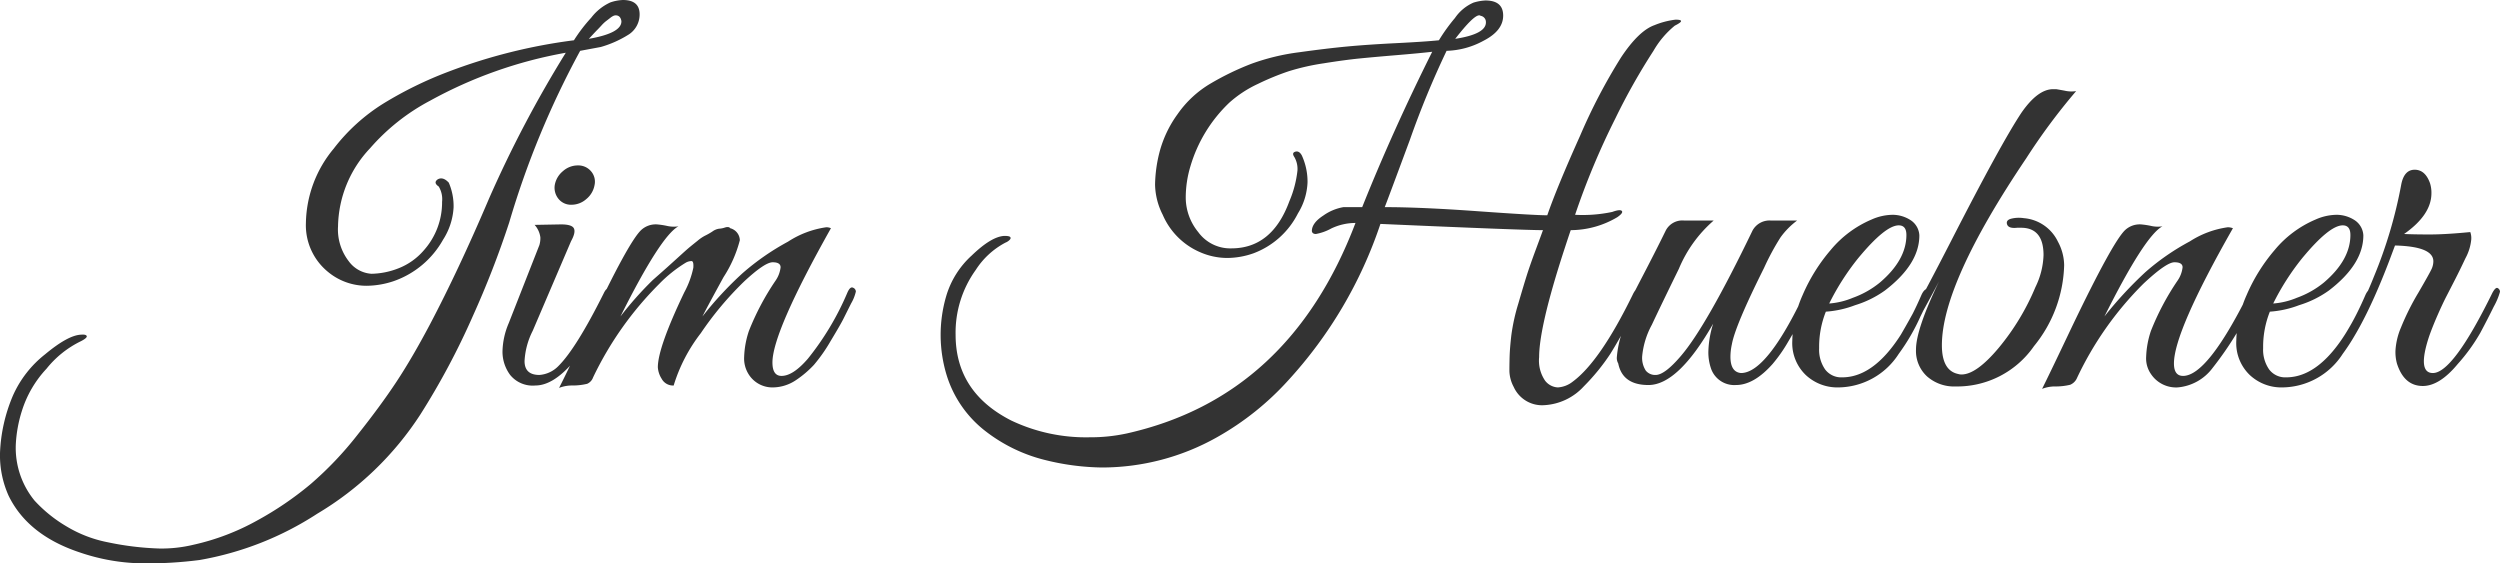 <svg xmlns="http://www.w3.org/2000/svg" width="260.7" height="58.75" viewBox="0 0 260.7 58.75">
  <path id="Path_42664" data-name="Path 42664" d="M59.5-35.3l-2.15.4A91.4,91.4,0,0,0,49.95-17a97.146,97.146,0,0,1-3.8,9.775A76.934,76.934,0,0,1,40.7,3,32.777,32.777,0,0,1,29.925,13.375,32.729,32.729,0,0,1,17.65,18.2a43.019,43.019,0,0,1-5.8.35,21.134,21.134,0,0,1-6.7-1.15q-5.4-1.8-7.4-5.9a10.3,10.3,0,0,1-.9-4.45,16.881,16.881,0,0,1,1.35-6,11.312,11.312,0,0,1,3.35-4.3q2.4-2,3.75-2.05.6-.05.6.2-.05.2-.65.5A10.4,10.4,0,0,0,1.7-1.75,11.421,11.421,0,0,0-.875,2.675,13.759,13.759,0,0,0-1.5,6.1,8.688,8.688,0,0,0,.45,12,14.49,14.49,0,0,0,3.8,14.7a13.232,13.232,0,0,0,4.3,1.65,30.441,30.441,0,0,0,5.4.65,14.259,14.259,0,0,0,3.55-.4,24.507,24.507,0,0,0,6.575-2.5,34.255,34.255,0,0,0,5.625-3.825A36.25,36.25,0,0,0,34.125,5.15Q36.55,2.1,38.2-.4t3.5-6q3-5.7,6.15-13.1a122,122,0,0,1,8-15.2,45.975,45.975,0,0,0-14.15,5,21.729,21.729,0,0,0-6.25,4.95A12.13,12.13,0,0,0,32.1-16.6a5.4,5.4,0,0,0,1.125,3.65,3.179,3.179,0,0,0,2.375,1.3,8.051,8.051,0,0,0,2.75-.55,6.688,6.688,0,0,0,2.7-1.9,7.5,7.5,0,0,0,1.9-5.05,2.564,2.564,0,0,0-.35-1.6q-.6-.4-.1-.75.55-.3,1.15.35a6.172,6.172,0,0,1,.5,2.575,6.933,6.933,0,0,1-1.1,3.375,9.452,9.452,0,0,1-5.1,4.3,9.016,9.016,0,0,1-2.85.5,6.289,6.289,0,0,1-4.05-1.45,6.275,6.275,0,0,1-2.3-5.1,12.4,12.4,0,0,1,2.9-7.75,19.53,19.53,0,0,1,5.175-4.7,40.094,40.094,0,0,1,6.725-3.3A57.128,57.128,0,0,1,56.7-36a16.464,16.464,0,0,1,1.8-2.35,5.262,5.262,0,0,1,2-1.6,4.587,4.587,0,0,1,1.3-.25q1.75,0,1.75,1.5a2.491,2.491,0,0,1-1.1,2.075A11.229,11.229,0,0,1,59.5-35.3Zm1.55-3.3a.614.614,0,0,0-.225.05,1.646,1.646,0,0,0-.35.225q-.225.175-.425.325a3.688,3.688,0,0,0-.475.45q-.275.3-.45.475t-.475.5q-.3.325-.4.425,3.45-.6,3.4-1.85Q61.55-38.6,61.05-38.6ZM58-19.45a2.326,2.326,0,0,1-1.55.6,1.666,1.666,0,0,1-1.35-.6,1.834,1.834,0,0,1-.4-1.45,2.425,2.425,0,0,1,.85-1.45,2.326,2.326,0,0,1,1.55-.6,1.74,1.74,0,0,1,1.375.6,1.655,1.655,0,0,1,.375,1.45A2.425,2.425,0,0,1,58-19.45ZM53.1-1.1a3.073,3.073,0,0,0,2-.95Q56.95-3.9,59.8-9.6q.35-.75.7-.45a.446.446,0,0,1,.1.325,4.024,4.024,0,0,1-.4,1.1q-.4.875-.725,1.575t-1.25,2.275A16.011,16.011,0,0,1,56.55-2.35Q54.5,0,52.675,0A3.026,3.026,0,0,1,50.05-1.1a4.068,4.068,0,0,1-.8-2.45A7.9,7.9,0,0,1,49.9-6.5l3.2-8.15a2.6,2.6,0,0,0,.1-.8,2.42,2.42,0,0,0-.6-1.3l2.75-.05q1.15,0,1.35.425t-.3,1.325l-4,9.35a7.84,7.84,0,0,0-.85,3.15Q51.55-1.1,53.1-1.1ZM83.5-16.4q-6.1,10.85-6.1,14,0,1.4.95,1.4,1.2,0,2.75-1.8a28.913,28.913,0,0,0,4.1-6.85q.3-.7.6-.55a.451.451,0,0,1,.3.4,4.385,4.385,0,0,1-.5,1.25l-.8,1.6q-.3.6-1.325,2.3a16.877,16.877,0,0,1-1.75,2.5,10.6,10.6,0,0,1-1.85,1.575A4.389,4.389,0,0,1,77.325.2,2.921,2.921,0,0,1,74.9-1.2a3.075,3.075,0,0,1-.45-1.775,9.407,9.407,0,0,1,.5-2.725,26.989,26.989,0,0,1,2.75-5.2,3.037,3.037,0,0,0,.55-1.425q0-.525-.825-.525t-2.975,2a33.988,33.988,0,0,0-4.525,5.4A16.966,16.966,0,0,0,67.1,0a1.339,1.339,0,0,1-1.25-.7,2.531,2.531,0,0,1-.4-1.2q0-2.05,2.75-7.8a9.442,9.442,0,0,0,.95-2.575q.05-.675-.175-.7a1.227,1.227,0,0,0-.625.175,14.049,14.049,0,0,0-2.75,2.2A35.185,35.185,0,0,0,58.7-.85a1.144,1.144,0,0,1-.625.675A6.526,6.526,0,0,1,56.6,0a3.74,3.74,0,0,0-1.45.25q.9-1.75,3.15-6.55,4.05-8.6,5.4-9.9a2.23,2.23,0,0,1,1.65-.6,8.388,8.388,0,0,1,1.025.15,3.162,3.162,0,0,0,1.225.05q-1.85,1-6.05,9.4A36.232,36.232,0,0,1,64.925-11q1.025-.9,1.525-1.35t.775-.7l.8-.725q.525-.475.8-.7T69.6-15.1a4.188,4.188,0,0,1,.775-.525,6.774,6.774,0,0,0,.75-.425,1.575,1.575,0,0,1,.7-.3,2.259,2.259,0,0,0,.625-.125q.4-.125.55.075a1.332,1.332,0,0,1,1,1.25,13.052,13.052,0,0,1-1.7,3.85q-1.7,3.1-2.2,4.1a36.774,36.774,0,0,1,4.2-4.525A25.9,25.9,0,0,1,79.025-15,9.831,9.831,0,0,1,83-16.5,1.113,1.113,0,0,1,83.5-16.4Zm78.125-9.65a59.1,59.1,0,0,1,4.275-8.175q1.85-2.775,3.475-3.35a8.352,8.352,0,0,1,2.2-.575q.575,0,.575.15t-.65.475a9.479,9.479,0,0,0-2.225,2.625,65.976,65.976,0,0,0-3.975,7.05,77.558,77.558,0,0,0-4.2,10.05,14.831,14.831,0,0,0,3.875-.3q.825-.3,1-.1t-.475.65a9.549,9.549,0,0,1-4.85,1.35q-.05.1-.8,2.4-2.5,7.75-2.5,10.85a3.7,3.7,0,0,0,.625,2.45A1.787,1.787,0,0,0,159.3.2a2.766,2.766,0,0,0,1.55-.6q2.85-2.1,6.25-9.05.4-.85.775-.7T167.85-9.1a48.661,48.661,0,0,1-3.075,5.8A21.869,21.869,0,0,1,162,.1a6.027,6.027,0,0,1-4.1,1.95,3.24,3.24,0,0,1-3.2-1.9,3.734,3.734,0,0,1-.45-1.65q0-.75.025-1.575t.175-2.15a20.506,20.506,0,0,1,.725-3.3q.575-1.975.9-3t.975-2.775q.65-1.75.7-1.9-2.15,0-16.95-.65a45.452,45.452,0,0,1-9.6,16.3,29.445,29.445,0,0,1-7.45,5.95,24.455,24.455,0,0,1-12,3.15,25.649,25.649,0,0,1-5.9-.775,16.625,16.625,0,0,1-6.15-2.95A11.742,11.742,0,0,1,95.575-1.05a14.381,14.381,0,0,1-.075-8.2,9.241,9.241,0,0,1,2.675-4.3q2.075-2,3.425-2.05.5,0,.6.125t-.075.3a1.248,1.248,0,0,1-.425.275,8.252,8.252,0,0,0-3.1,2.85A11.205,11.205,0,0,0,96.5-5.3q0,6,5.8,8.95a18.122,18.122,0,0,0,8.2,1.75,17.721,17.721,0,0,0,3.85-.4Q131.3,1.2,138.2-16.95a5.88,5.88,0,0,0-2.525.575,5.248,5.248,0,0,1-1.6.575q-.375,0-.425-.3,0-.85,1.2-1.625a5.092,5.092,0,0,1,2.1-.875h1.95q3.2-8,7.3-16.2-1.3.15-3.7.35t-3.9.35q-1.5.15-3.7.5a24.193,24.193,0,0,0-3.65.825,27.13,27.13,0,0,0-3.225,1.325,12.1,12.1,0,0,0-2.975,1.95A14.993,14.993,0,0,0,121-22.9a11.336,11.336,0,0,0-.5,3.4,5.705,5.705,0,0,0,1.3,3.5,4.129,4.129,0,0,0,3.45,1.7q4.25,0,6.05-4.9a11.227,11.227,0,0,0,.85-3.225,2.483,2.483,0,0,0-.325-1.4Q131.5-24.3,132-24.4q.35-.05.6.4a6.6,6.6,0,0,1,.6,2.8,6.624,6.624,0,0,1-1,3.25,8.53,8.53,0,0,1-4.6,4.15,8.278,8.278,0,0,1-2.8.5,7.058,7.058,0,0,1-2.8-.6,7.434,7.434,0,0,1-3.9-3.9,7.225,7.225,0,0,1-.8-3.15,14.486,14.486,0,0,1,.475-3.425A11.858,11.858,0,0,1,119.65-28.3a10.976,10.976,0,0,1,3.5-3.225,28.432,28.432,0,0,1,4.2-2.025,22.928,22.928,0,0,1,4.975-1.2q2.875-.4,5-.6t5.125-.35q3-.15,4.45-.3a18.587,18.587,0,0,1,1.675-2.325,4.542,4.542,0,0,1,1.925-1.6,4.964,4.964,0,0,1,1.25-.225q1.85,0,1.85,1.575t-2.05,2.625a8.49,8.49,0,0,1-3.85,1.05,93.779,93.779,0,0,0-3.825,9.275Q141.4-18.95,141.25-18.6q3.75,0,9.675.425t7.275.425Q159.2-20.65,161.625-26.05ZM151.1-38.6q-.6,0-2.5,2.45,3.25-.5,3.2-1.75a.65.65,0,0,0-.55-.65A.2.2,0,0,0,151.1-38.6ZM165.45-2.9a10.567,10.567,0,0,1,1.85-5.2q-.8,0-.45-.8l.9-1.75q1.7-3.25,2.8-5.5a1.947,1.947,0,0,1,1.95-1.05h3.05a13.559,13.559,0,0,0-3.625,5.025Q170.1-8.45,169.1-6.325a8.524,8.524,0,0,0-1,3.225,2.455,2.455,0,0,0,.375,1.55,1.263,1.263,0,0,0,1.025.45q.95,0,2.65-2,2.65-3.1,7.45-13.05a2.008,2.008,0,0,1,1.95-1.05h2.7a8.1,8.1,0,0,0-1.725,1.75,25.794,25.794,0,0,0-1.725,3.2q-3,6-3.35,7.95A6.23,6.23,0,0,0,177.3-3q0,1.6,1.1,1.7,2.7,0,6.65-8.35.3-.7.6-.55a.451.451,0,0,1,.3.4,3.807,3.807,0,0,1-.45,1.15l-.875,1.75q-.425.85-1.3,2.325A15.606,15.606,0,0,1,181.7-2.25q-1.95,2.2-3.825,2.2A2.564,2.564,0,0,1,175.3-1.7a5.161,5.161,0,0,1-.3-1.9,10.46,10.46,0,0,1,.5-2.85q-3.65,6.4-6.75,6.4-2.7,0-3.15-2.25A1.145,1.145,0,0,1,165.45-2.9Zm21.8-4.8a9.9,9.9,0,0,0-.7,3.8,3.6,3.6,0,0,0,.625,2.225,2.1,2.1,0,0,0,1.775.825q4.55,0,8.25-8.55.35-.8.85-.7a.236.236,0,0,1,.2.25,21,21,0,0,1-1.125,2.625A21.1,21.1,0,0,1,194.85-3.3a7.573,7.573,0,0,1-6.3,3.5,4.815,4.815,0,0,1-3.4-1.3,4.607,4.607,0,0,1-1.4-3.55,12.211,12.211,0,0,1,1.075-4.775,18.282,18.282,0,0,1,2.925-4.7A11.228,11.228,0,0,1,192-17.3a5.515,5.515,0,0,1,2.2-.5,3.447,3.447,0,0,1,1.95.6,2,2,0,0,1,.85,1.55q0,3-3.6,5.75a10.717,10.717,0,0,1-3.1,1.525A10.5,10.5,0,0,1,187.25-7.7Zm8.4-8q0-1-.8-1-1.4,0-4.25,3.45a25.711,25.711,0,0,0-3,4.7,7.9,7.9,0,0,0,2.475-.6,9.517,9.517,0,0,0,2.825-1.6Q195.65-13.1,195.65-15.7Zm14.3,2.1q0-2.85-2.35-2.85h-.4q-.9.1-1.05-.35t.45-.6a3.364,3.364,0,0,1,1.3-.05A4.332,4.332,0,0,1,211.45-15a5.288,5.288,0,0,1,.65,2.45,13.875,13.875,0,0,1-3.15,8.45A9.746,9.746,0,0,1,200.8.1a4.276,4.276,0,0,1-3-1.05,3.608,3.608,0,0,1-1.15-2.8q0-2.1,2.4-7.1-4.1,7.75-5.3,8.9-.5.45-.5-.3a.806.806,0,0,1,.1-.35q1.75-2.3,6.975-12.5t7.325-13.35q1.7-2.45,3.3-2.45h.3q.05,0,.875.15a3.162,3.162,0,0,0,1.225.05,64.28,64.28,0,0,0-5.2,7q-8.8,13.05-8.8,19.5,0,2.65,1.7,3a1.108,1.108,0,0,0,.35.05q1.55,0,3.875-2.775A24.81,24.81,0,0,0,209.1-10.25,8.137,8.137,0,0,0,209.95-13.6Zm19.75-2.8q-6.15,10.8-6.15,14.1,0,1.3.95,1.3,2.55,0,6.85-8.65.3-.7.6-.55a.451.451,0,0,1,.3.4,1.266,1.266,0,0,1-.2.6,35.32,35.32,0,0,1-4.475,7.375A5.079,5.079,0,0,1,223.925.2a3.142,3.142,0,0,1-2.775-1.4,2.843,2.843,0,0,1-.5-1.775,9.408,9.408,0,0,1,.5-2.725,26.988,26.988,0,0,1,2.75-5.2,3.037,3.037,0,0,0,.55-1.425q0-.525-.85-.525t-3.25,2.25A34.7,34.7,0,0,0,213.4-.7a1.324,1.324,0,0,1-.675.625A6.526,6.526,0,0,1,211.25.1a3.74,3.74,0,0,0-1.45.25q.8-1.6,3.15-6.55,4.2-8.75,5.5-10a2.23,2.23,0,0,1,1.65-.6,8.388,8.388,0,0,1,1.025.15,3.162,3.162,0,0,0,1.225.05q-1.85,1-6.05,9.4a40.574,40.574,0,0,1,4.275-4.625,24.5,24.5,0,0,1,4.625-3.2,9.783,9.783,0,0,1,3.95-1.475A1.468,1.468,0,0,1,229.7-16.4Zm3.85,8.7a9.9,9.9,0,0,0-.7,3.8,3.6,3.6,0,0,0,.625,2.225,2.1,2.1,0,0,0,1.775.825q4.55,0,8.25-8.55.35-.8.85-.7a.236.236,0,0,1,.2.25,21,21,0,0,1-1.125,2.625A21.1,21.1,0,0,1,241.15-3.3a7.573,7.573,0,0,1-6.3,3.5,4.815,4.815,0,0,1-3.4-1.3,4.607,4.607,0,0,1-1.4-3.55,12.211,12.211,0,0,1,1.075-4.775,18.282,18.282,0,0,1,2.925-4.7A11.228,11.228,0,0,1,238.3-17.3a5.515,5.515,0,0,1,2.2-.5,3.447,3.447,0,0,1,1.95.6,2,2,0,0,1,.85,1.55q0,3-3.6,5.75a10.717,10.717,0,0,1-3.1,1.525A10.5,10.5,0,0,1,233.55-7.7Zm8.4-8q0-1-.8-1-1.4,0-4.25,3.45a25.711,25.711,0,0,0-3,4.7,7.9,7.9,0,0,0,2.475-.6,9.517,9.517,0,0,0,2.825-1.6Q241.95-13.1,241.95-15.7Zm8.45-4.35q0,2.25-2.85,4.25,1,.05,2.675.05T254.45-16a1.858,1.858,0,0,1,.1.8,5.113,5.113,0,0,1-.6,1.925q-.6,1.275-1.075,2.2l-.9,1.75q-.425.825-.95,2.025t-.875,2.2q-1.25,3.8.4,3.8,2.1,0,6.2-8.35.35-.65.575-.5a.441.441,0,0,1,.225.375,7,7,0,0,1-.65,1.55Q256.25-6.9,255.5-5.5a18.754,18.754,0,0,1-2.35,3.25q-1.9,2.3-3.65,2.3-1.95,0-2.7-2.35a4.551,4.551,0,0,1-.15-1.35,7.163,7.163,0,0,1,.575-2.4A26.327,26.327,0,0,1,249.05-9.7q1.25-2.15,1.4-2.525a1.947,1.947,0,0,0,.15-.725q0-1.55-4-1.65L246-13q-3.15,8.25-6.05,11.05-.5.45-.5-.3a.806.806,0,0,1,.1-.35,38.288,38.288,0,0,0,4.85-8.75,47.533,47.533,0,0,0,2.85-9.6q.3-1.55,1.4-1.55t1.6,1.4A3.324,3.324,0,0,1,250.4-20.05Z" transform="translate(3.15 40.2)" fill="#333"/>
</svg>
